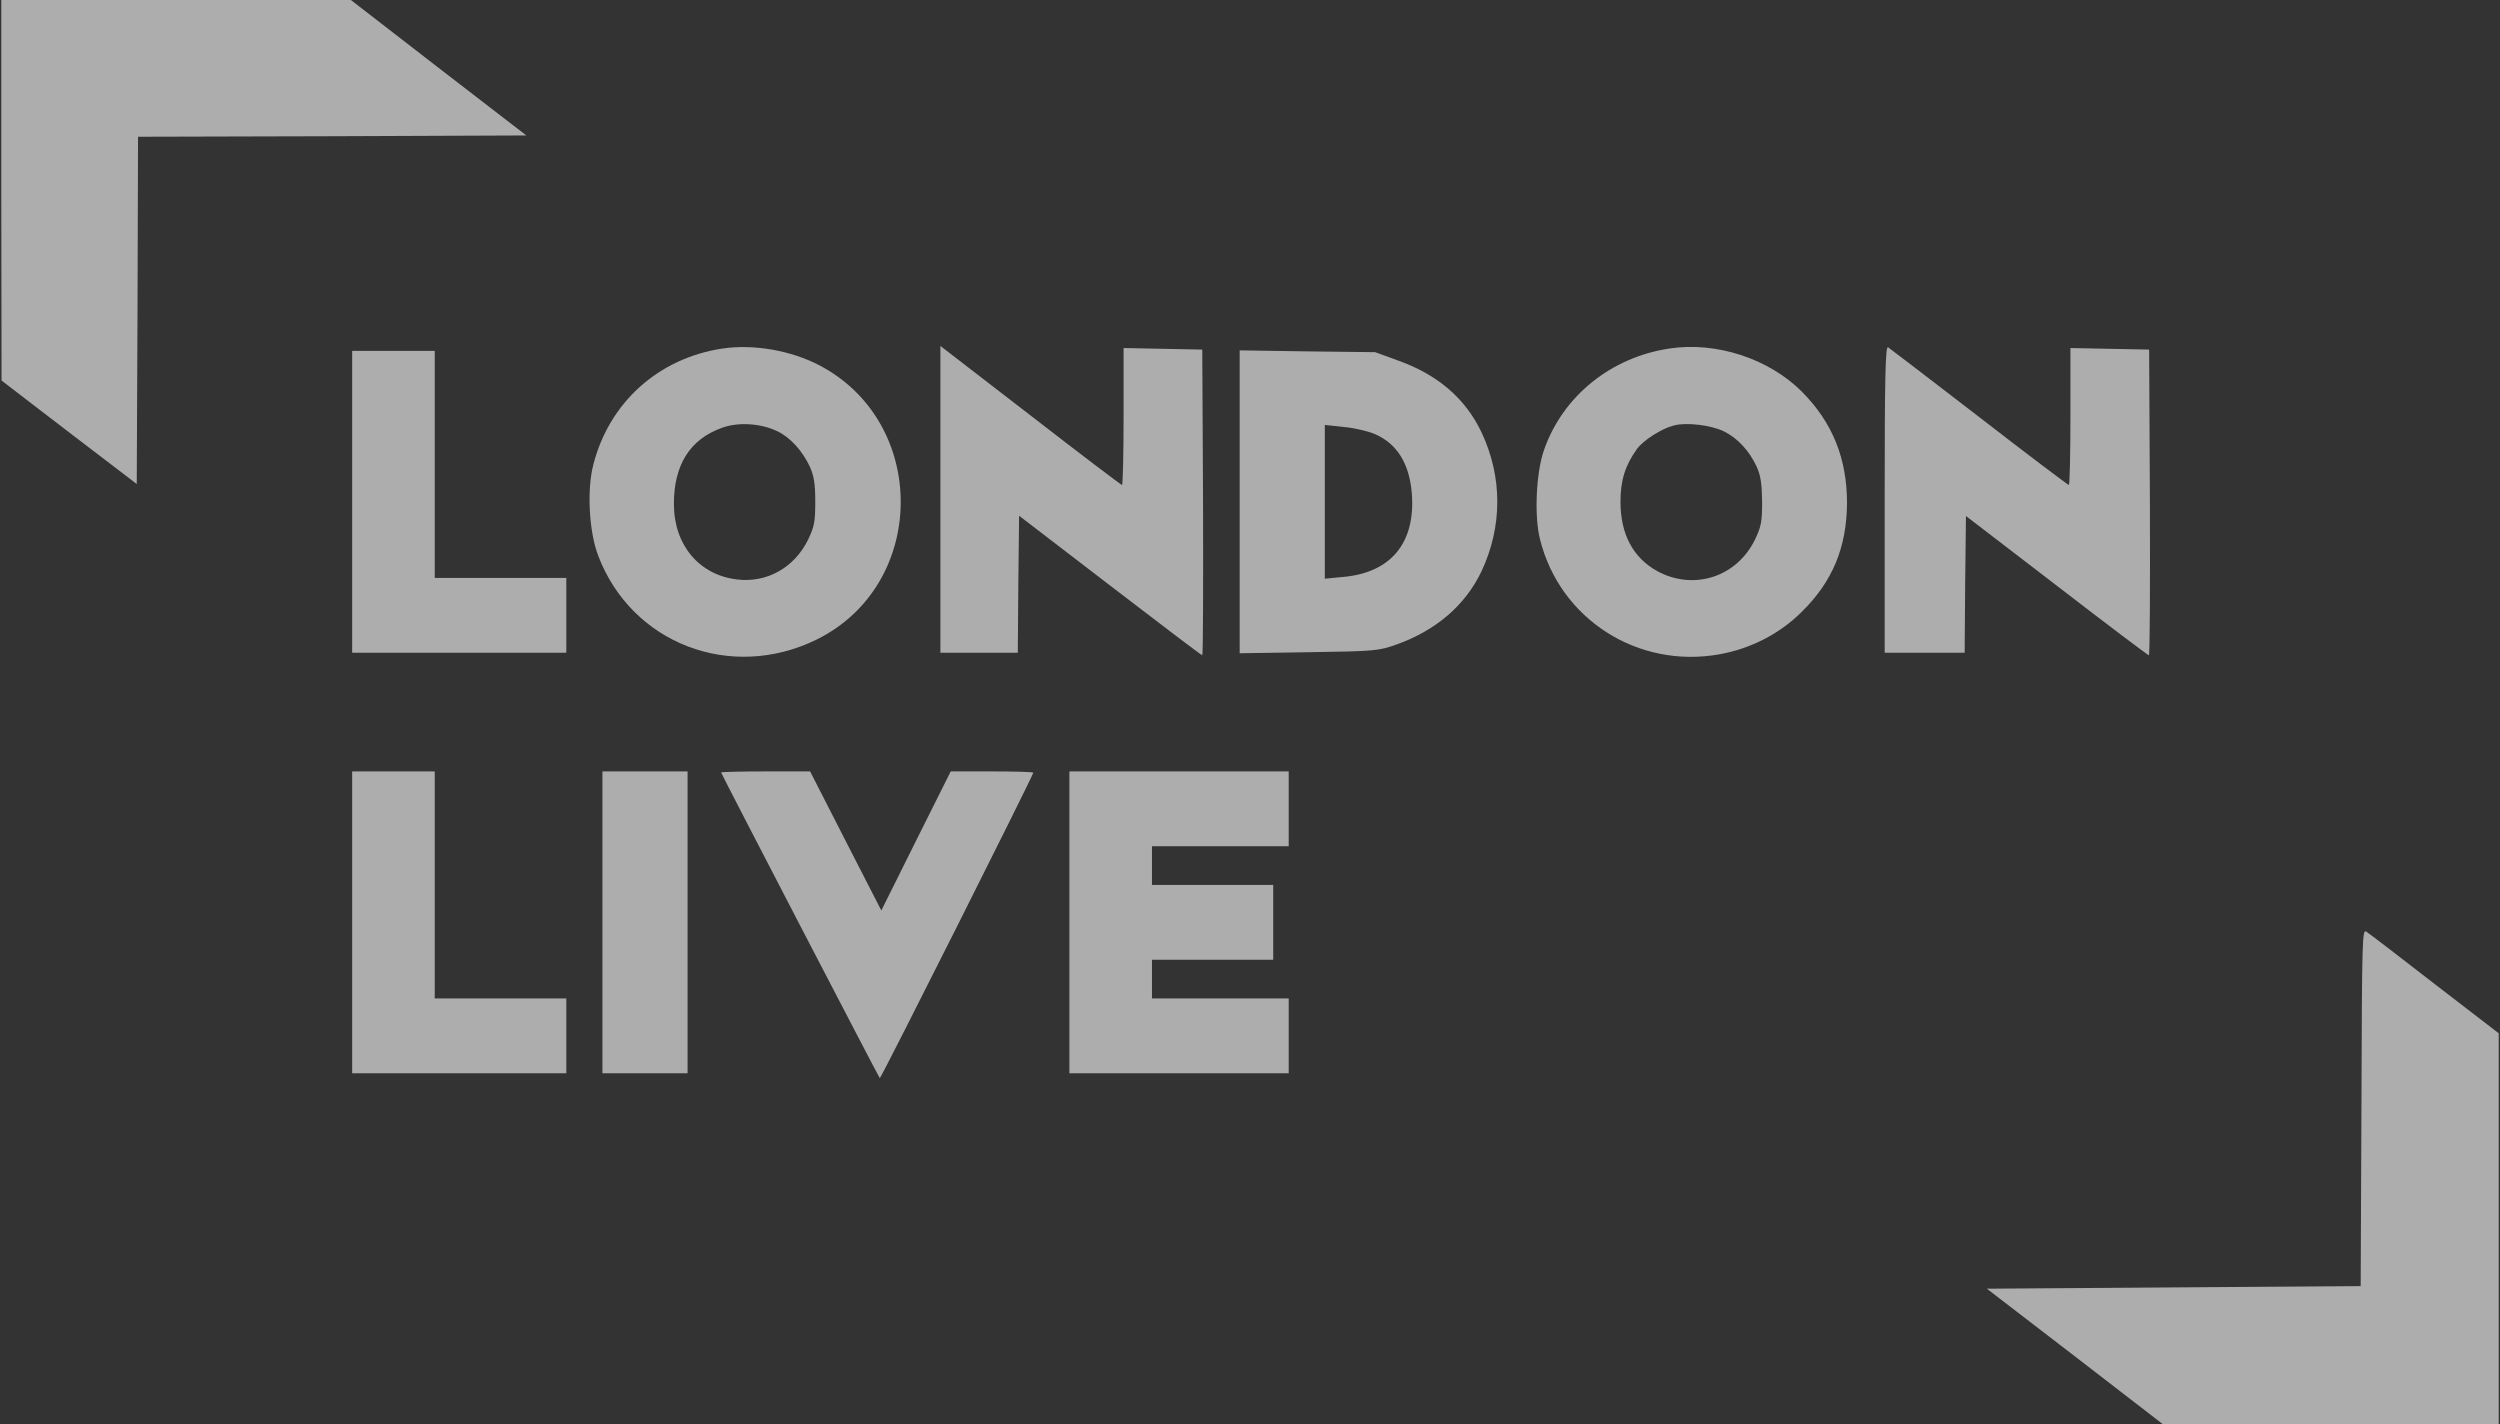 <svg xmlns="http://www.w3.org/2000/svg" fill="none" viewBox="0 0 1292 736" height="736" width="1292">
<rect x="0" y="0" width="1292" height="736" fill="#333333" stroke="none"/>
<path fill="white" d="M0.668 98.266L0.801 196.666L35.735 223.466L70.668 250.133L71.068 160.399L71.335 70.666L171.735 70.4L272.001 69.999L226.668 35.066L181.335 -0.001H91.068H0.668V98.266Z" opacity="0.6"></path>
<path fill="white" d="M373.336 180.133C340.403 185.066 314.936 207.866 306.67 239.999C303.203 253.066 304.403 274.933 309.203 287.333C326.536 332.666 377.736 352.266 422.003 330.533C479.336 302.266 480.136 218.533 423.47 188.799C408.67 181.066 389.336 177.733 373.336 180.133ZM401.603 222.799C408.403 225.999 414.67 232.933 418.536 241.199C420.67 245.999 421.336 249.999 421.336 259.333C421.336 269.733 420.803 272.266 417.603 278.933C410.536 293.333 396.403 301.333 380.936 299.466C361.47 297.199 348.403 281.866 348.27 260.799C348.136 240.399 356.536 226.933 373.203 221.066C381.603 217.999 393.203 218.799 401.603 222.799Z" opacity="0.6"></path>
<path fill="white" d="M486 257.999V337.333H506H526L526.267 301.866L526.667 266.533L573.6 302.533C599.467 322.399 620.933 338.666 621.333 338.666C621.733 338.666 621.867 303.066 621.733 259.599L621.333 180.666L601.067 180.266L580.667 179.866V215.333C580.667 234.799 580.267 250.666 579.867 250.666C579.467 250.666 558.133 234.533 532.533 214.666L486 178.799V257.999Z" opacity="0.6"></path>
<path fill="white" d="M862.667 180.134C832.533 184.667 807.733 204.667 798 232.4C793.867 243.867 792.8 266.8 795.867 278.667C806.133 320 846.4 345.734 888.667 338.134C904.8 335.2 919.733 327.6 931.2 316.134C947.067 300.534 954.4 282.8 954.533 260C954.533 236.934 947.067 218.4 931.2 202.4C914.133 185.334 886.933 176.4 862.667 180.134ZM890.933 222.934C898.133 226.534 904 232.934 907.867 241.2C910 246 910.533 250.134 910.667 259.334C910.667 269.867 910.133 272.267 906.933 278.934C897.467 298.267 875.333 305.334 856.533 295.2C844 288.267 837.467 276.134 837.467 259.334C837.467 248.267 839.867 240.534 846 232C849.2 227.6 858.667 221.467 865.067 219.867C871.733 218.134 884.4 219.734 890.933 222.934Z" opacity="0.6"></path>
<path fill="white" d="M974 257.866V337.333H994.667H1015.33L1015.6 301.999L1016 266.666L1062.93 302.666C1088.67 322.533 1110.13 338.666 1110.53 338.666C1111.07 338.666 1111.2 303.066 1111.07 259.599L1110.67 180.666L1090.4 180.266L1070 179.866V215.333C1070 234.799 1069.6 250.666 1069.2 250.666C1068.8 250.666 1047.87 234.933 1022.93 215.599C997.867 196.266 976.533 179.999 975.733 179.466C974.4 178.666 974 194.799 974 257.866Z" opacity="0.6"></path>
<path fill="white" d="M182 259.334V337.334H237.333H292.667V318.001V298.667H258.667H224.667V240.001V181.334H203.333H182V259.334Z" opacity="0.6"></path>
<path fill="white" d="M640.668 259.333V337.6L676.401 337.066C710.801 336.533 712.401 336.4 721.735 333.066C742.268 325.733 757.201 312.8 765.601 295.333C776.535 272.133 776.535 246.4 765.601 223.333C757.201 205.733 742.801 193.466 722.001 186.133L710.668 182L675.735 181.6L640.668 181.066V259.333ZM710.401 224.266C721.868 229.2 728.268 239.333 729.601 254.666C731.735 280.266 719.068 295.866 694.401 298.133L684.668 299.066V259.333V219.6L694.401 220.666C699.601 221.066 706.801 222.8 710.401 224.266Z" opacity="0.6"></path>
<path fill="white" d="M182 476.666V554.666H237.333H292.667V535.333V515.999H258.667H224.667V457.333V398.666H203.333H182V476.666Z" opacity="0.6"></path>
<path fill="white" d="M311.336 476.666V554.666H333.336H355.336V476.666V398.666H333.336H311.336V476.666Z" opacity="0.6"></path>
<path fill="white" d="M372.668 399.2C372.668 399.867 454.001 556.4 454.668 557.2C455.201 557.6 534.001 400.667 534.001 399.334C534.001 398.934 524.401 398.667 512.668 398.667H491.335L473.335 434.667L455.468 470.534L437.068 434.667L418.668 398.667H395.735C383.068 398.667 372.668 398.934 372.668 399.2Z" opacity="0.6"></path>
<path fill="white" d="M552.668 476.666V554.666H609.335H666.001V535.333V515.999H630.668H595.335V505.999V495.999H626.668H658.001V476.666V457.333H626.668H595.335V447.333V437.333H630.668H666.001V417.999V398.666H609.335H552.668V476.666Z" opacity="0.6"></path>
<path fill="white" d="M1220.4 572.267L1220 664.667L1123.47 665.333L1026.8 666L1072.27 700.933L1117.73 736H1204.53H1291.33V634.933V534L1258.4 508.667C1240.4 494.667 1224.53 482.533 1223.07 481.6C1220.8 479.867 1220.67 482.933 1220.4 572.267Z" opacity="0.6"></path>
</svg>
